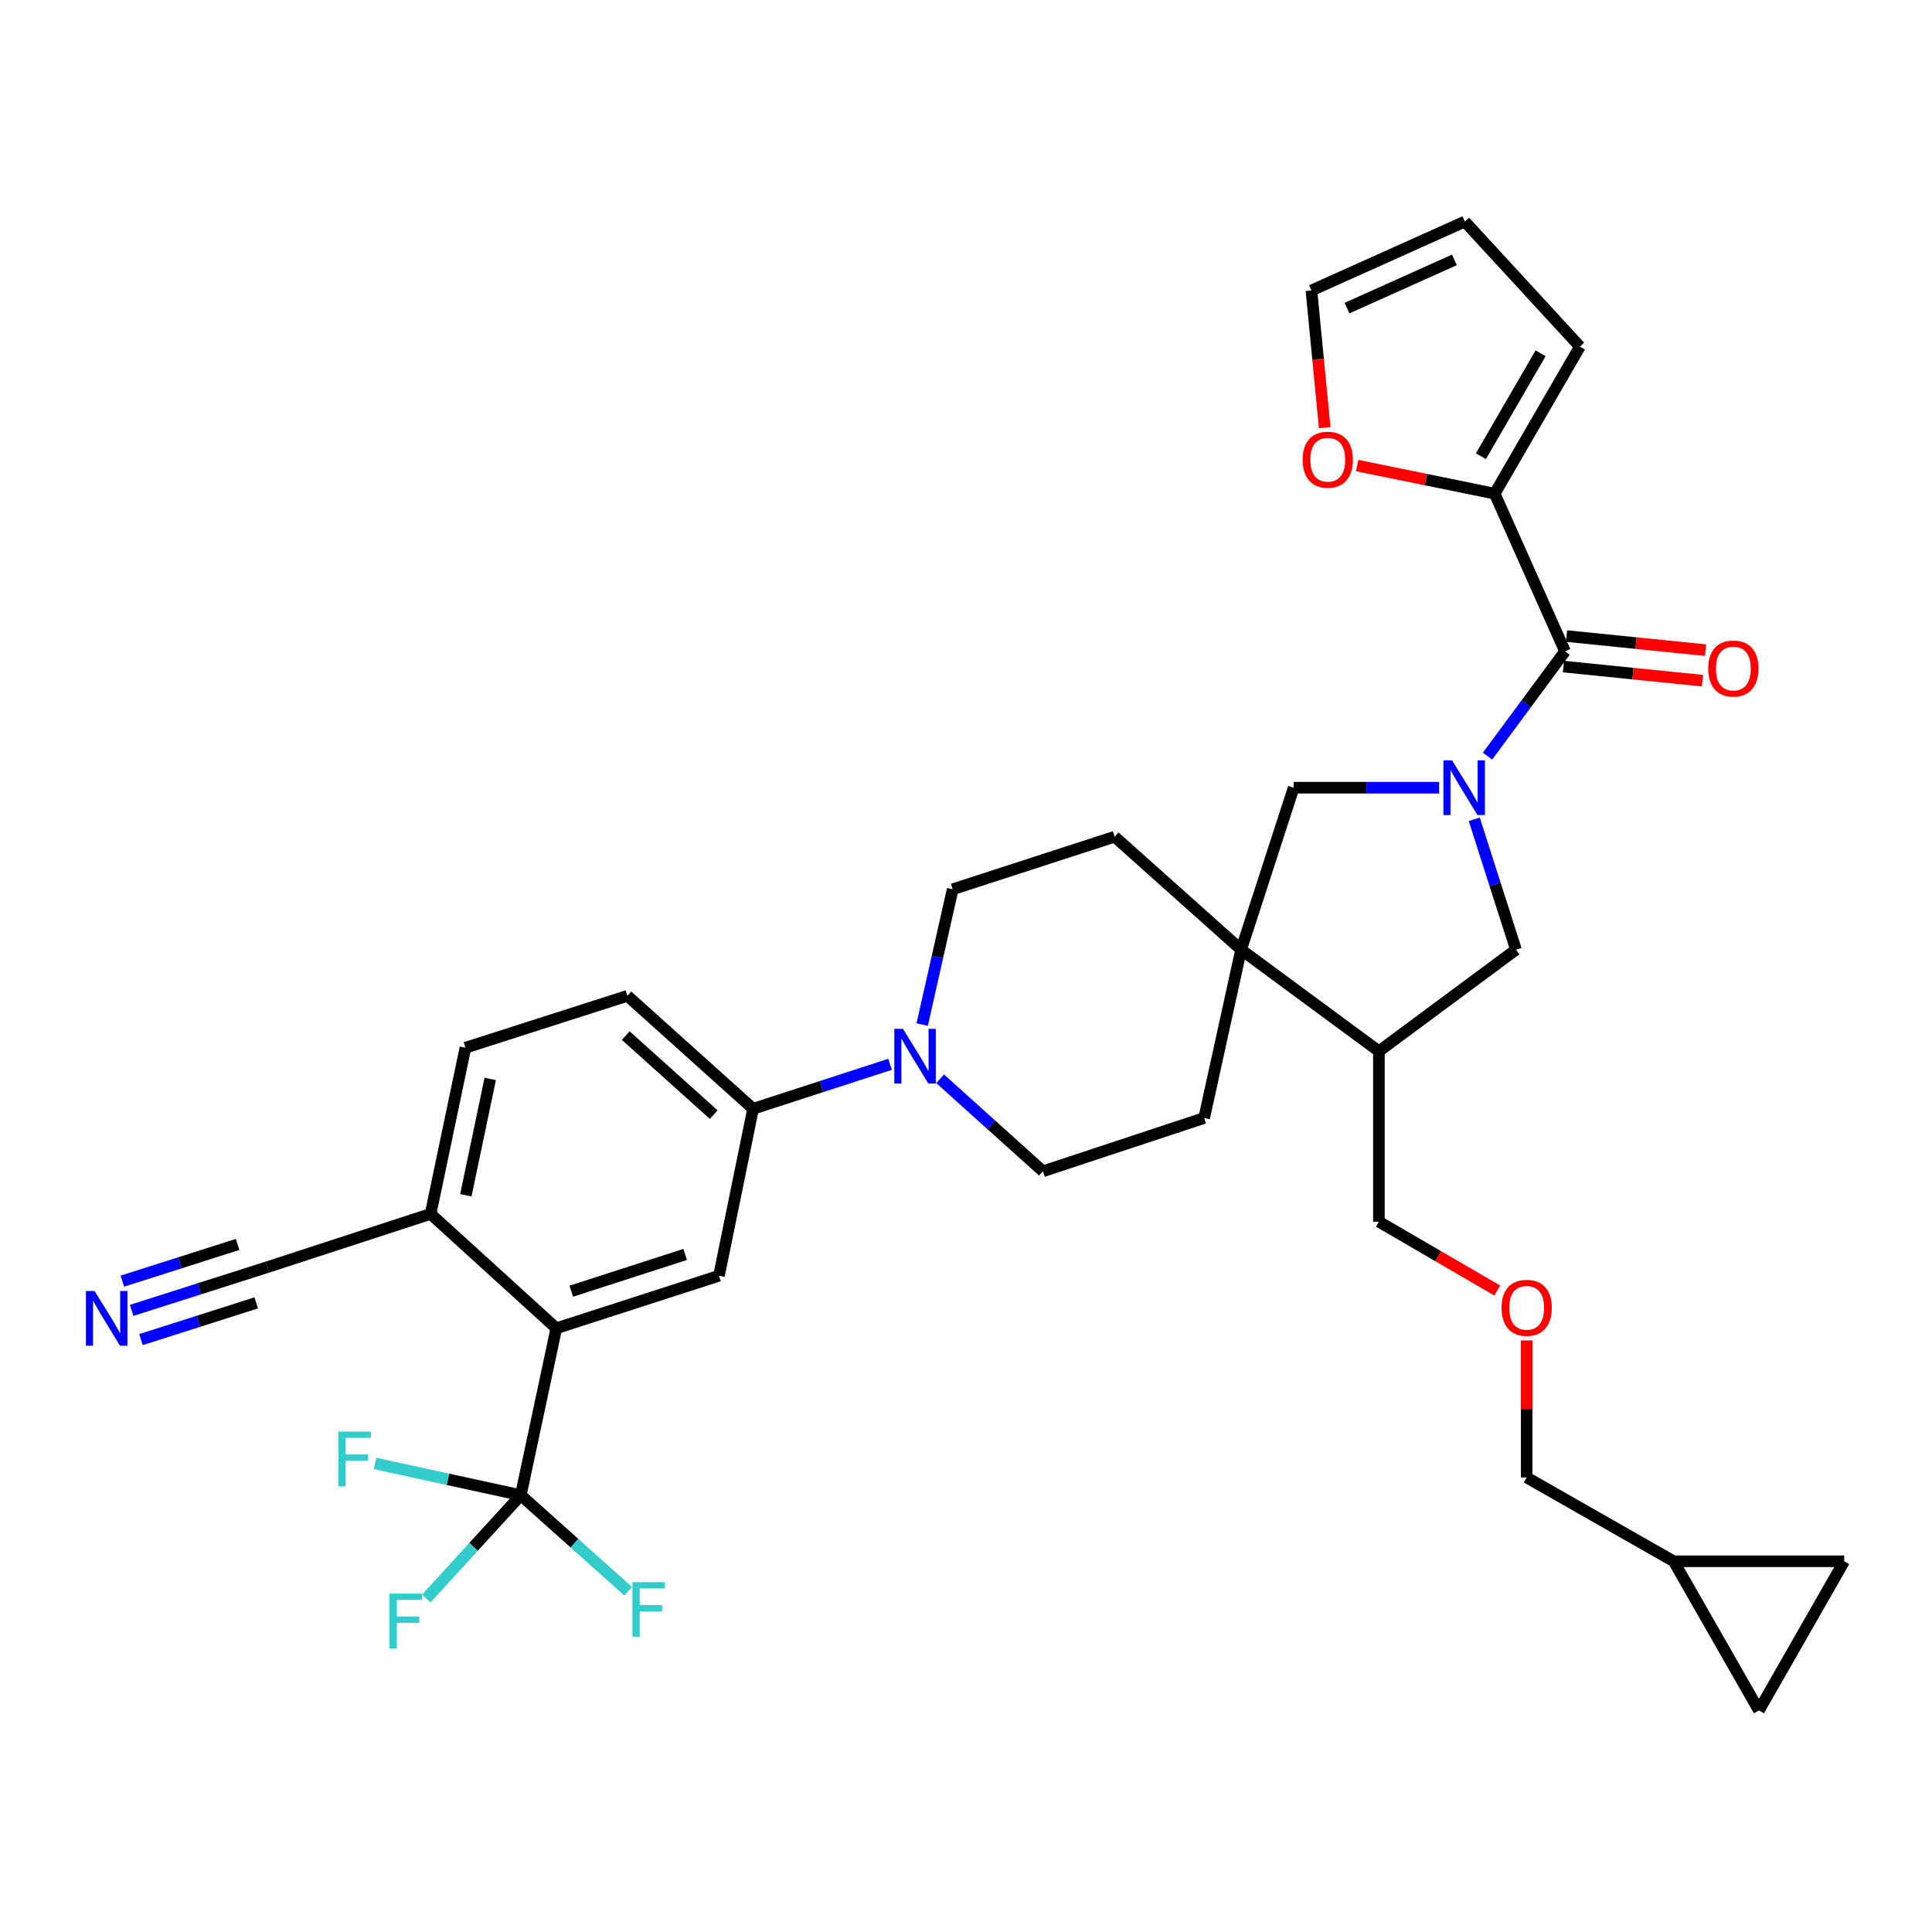 <?xml version='1.0' encoding='iso-8859-1'?>
<svg version='1.1' baseProfile='full'
              xmlns='http://www.w3.org/2000/svg'
                      xmlns:rdkit='http://www.rdkit.org/xml'
                      xmlns:xlink='http://www.w3.org/1999/xlink'
                  xml:space='preserve'
width='1000px' height='1000px' viewBox='0 0 1000 1000'>
<!-- END OF HEADER -->
<rect style='opacity:1.0;fill:#FFFFFF;stroke:none' width='1000' height='1000' x='0' y='0'> </rect>
<path class='bond-0' d='M 769.939,391.363 L 789.994,364.243' style='fill:none;fill-rule:evenodd;stroke:#0000FF;stroke-width:6px;stroke-linecap:butt;stroke-linejoin:miter;stroke-opacity:1' />
<path class='bond-0' d='M 789.994,364.243 L 810.049,337.123' style='fill:none;fill-rule:evenodd;stroke:#000000;stroke-width:6px;stroke-linecap:butt;stroke-linejoin:miter;stroke-opacity:1' />
<path class='bond-5' d='M 744.898,407.718 L 707.25,407.718' style='fill:none;fill-rule:evenodd;stroke:#0000FF;stroke-width:6px;stroke-linecap:butt;stroke-linejoin:miter;stroke-opacity:1' />
<path class='bond-5' d='M 707.25,407.718 L 669.601,407.718' style='fill:none;fill-rule:evenodd;stroke:#000000;stroke-width:6px;stroke-linecap:butt;stroke-linejoin:miter;stroke-opacity:1' />
<path class='bond-8' d='M 763.079,424.078 L 773.872,457.814' style='fill:none;fill-rule:evenodd;stroke:#0000FF;stroke-width:6px;stroke-linecap:butt;stroke-linejoin:miter;stroke-opacity:1' />
<path class='bond-8' d='M 773.872,457.814 L 784.666,491.551' style='fill:none;fill-rule:evenodd;stroke:#000000;stroke-width:6px;stroke-linecap:butt;stroke-linejoin:miter;stroke-opacity:1' />
<path class='bond-6' d='M 810.049,337.123 L 773.641,255.513' style='fill:none;fill-rule:evenodd;stroke:#000000;stroke-width:6px;stroke-linecap:butt;stroke-linejoin:miter;stroke-opacity:1' />
<path class='bond-18' d='M 809.249,345.021 L 845.22,348.665' style='fill:none;fill-rule:evenodd;stroke:#000000;stroke-width:6px;stroke-linecap:butt;stroke-linejoin:miter;stroke-opacity:1' />
<path class='bond-18' d='M 845.22,348.665 L 881.191,352.31' style='fill:none;fill-rule:evenodd;stroke:#FF0000;stroke-width:6px;stroke-linecap:butt;stroke-linejoin:miter;stroke-opacity:1' />
<path class='bond-18' d='M 810.849,329.226 L 846.821,332.871' style='fill:none;fill-rule:evenodd;stroke:#000000;stroke-width:6px;stroke-linecap:butt;stroke-linejoin:miter;stroke-opacity:1' />
<path class='bond-18' d='M 846.821,332.871 L 882.792,336.515' style='fill:none;fill-rule:evenodd;stroke:#FF0000;stroke-width:6px;stroke-linecap:butt;stroke-linejoin:miter;stroke-opacity:1' />
<path class='bond-1' d='M 269.567,773.91 L 287.947,687.511' style='fill:none;fill-rule:evenodd;stroke:#000000;stroke-width:6px;stroke-linecap:butt;stroke-linejoin:miter;stroke-opacity:1' />
<path class='bond-28' d='M 269.567,773.91 L 245.104,800.649' style='fill:none;fill-rule:evenodd;stroke:#000000;stroke-width:6px;stroke-linecap:butt;stroke-linejoin:miter;stroke-opacity:1' />
<path class='bond-28' d='M 245.104,800.649 L 220.64,827.387' style='fill:none;fill-rule:evenodd;stroke:#33CCCC;stroke-width:6px;stroke-linecap:butt;stroke-linejoin:miter;stroke-opacity:1' />
<path class='bond-29' d='M 269.567,773.91 L 231.858,765.696' style='fill:none;fill-rule:evenodd;stroke:#000000;stroke-width:6px;stroke-linecap:butt;stroke-linejoin:miter;stroke-opacity:1' />
<path class='bond-29' d='M 231.858,765.696 L 194.15,757.482' style='fill:none;fill-rule:evenodd;stroke:#33CCCC;stroke-width:6px;stroke-linecap:butt;stroke-linejoin:miter;stroke-opacity:1' />
<path class='bond-30' d='M 269.567,773.91 L 297.339,798.748' style='fill:none;fill-rule:evenodd;stroke:#000000;stroke-width:6px;stroke-linecap:butt;stroke-linejoin:miter;stroke-opacity:1' />
<path class='bond-30' d='M 297.339,798.748 L 325.111,823.585' style='fill:none;fill-rule:evenodd;stroke:#33CCCC;stroke-width:6px;stroke-linecap:butt;stroke-linejoin:miter;stroke-opacity:1' />
<path class='bond-2' d='M 642.392,491.551 L 669.601,407.718' style='fill:none;fill-rule:evenodd;stroke:#000000;stroke-width:6px;stroke-linecap:butt;stroke-linejoin:miter;stroke-opacity:1' />
<path class='bond-21' d='M 642.392,491.551 L 623.271,578.673' style='fill:none;fill-rule:evenodd;stroke:#000000;stroke-width:6px;stroke-linecap:butt;stroke-linejoin:miter;stroke-opacity:1' />
<path class='bond-22' d='M 642.392,491.551 L 576.94,433.084' style='fill:none;fill-rule:evenodd;stroke:#000000;stroke-width:6px;stroke-linecap:butt;stroke-linejoin:miter;stroke-opacity:1' />
<path class='bond-34' d='M 642.392,491.551 L 713.718,544.126' style='fill:none;fill-rule:evenodd;stroke:#000000;stroke-width:6px;stroke-linecap:butt;stroke-linejoin:miter;stroke-opacity:1' />
<path class='bond-3' d='M 287.947,687.511 L 372.151,660.319' style='fill:none;fill-rule:evenodd;stroke:#000000;stroke-width:6px;stroke-linecap:butt;stroke-linejoin:miter;stroke-opacity:1' />
<path class='bond-3' d='M 295.699,668.324 L 354.642,649.29' style='fill:none;fill-rule:evenodd;stroke:#000000;stroke-width:6px;stroke-linecap:butt;stroke-linejoin:miter;stroke-opacity:1' />
<path class='bond-38' d='M 287.947,687.511 L 222.874,628.312' style='fill:none;fill-rule:evenodd;stroke:#000000;stroke-width:6px;stroke-linecap:butt;stroke-linejoin:miter;stroke-opacity:1' />
<path class='bond-4' d='M 477.323,530.318 L 485.215,495.306' style='fill:none;fill-rule:evenodd;stroke:#0000FF;stroke-width:6px;stroke-linecap:butt;stroke-linejoin:miter;stroke-opacity:1' />
<path class='bond-4' d='M 485.215,495.306 L 493.107,460.293' style='fill:none;fill-rule:evenodd;stroke:#000000;stroke-width:6px;stroke-linecap:butt;stroke-linejoin:miter;stroke-opacity:1' />
<path class='bond-9' d='M 460.689,550.893 L 425.244,562.398' style='fill:none;fill-rule:evenodd;stroke:#0000FF;stroke-width:6px;stroke-linecap:butt;stroke-linejoin:miter;stroke-opacity:1' />
<path class='bond-9' d='M 425.244,562.398 L 389.799,573.902' style='fill:none;fill-rule:evenodd;stroke:#000000;stroke-width:6px;stroke-linecap:butt;stroke-linejoin:miter;stroke-opacity:1' />
<path class='bond-35' d='M 486.599,558.363 L 513.208,582.312' style='fill:none;fill-rule:evenodd;stroke:#0000FF;stroke-width:6px;stroke-linecap:butt;stroke-linejoin:miter;stroke-opacity:1' />
<path class='bond-35' d='M 513.208,582.312 L 539.817,606.262' style='fill:none;fill-rule:evenodd;stroke:#000000;stroke-width:6px;stroke-linecap:butt;stroke-linejoin:miter;stroke-opacity:1' />
<path class='bond-14' d='M 773.641,255.513 L 738.048,248.242' style='fill:none;fill-rule:evenodd;stroke:#000000;stroke-width:6px;stroke-linecap:butt;stroke-linejoin:miter;stroke-opacity:1' />
<path class='bond-14' d='M 738.048,248.242 L 702.454,240.97' style='fill:none;fill-rule:evenodd;stroke:#FF0000;stroke-width:6px;stroke-linecap:butt;stroke-linejoin:miter;stroke-opacity:1' />
<path class='bond-23' d='M 773.641,255.513 L 817.758,179.406' style='fill:none;fill-rule:evenodd;stroke:#000000;stroke-width:6px;stroke-linecap:butt;stroke-linejoin:miter;stroke-opacity:1' />
<path class='bond-23' d='M 766.523,236.135 L 797.405,182.86' style='fill:none;fill-rule:evenodd;stroke:#000000;stroke-width:6px;stroke-linecap:butt;stroke-linejoin:miter;stroke-opacity:1' />
<path class='bond-7' d='M 372.151,660.319 L 389.799,573.902' style='fill:none;fill-rule:evenodd;stroke:#000000;stroke-width:6px;stroke-linecap:butt;stroke-linejoin:miter;stroke-opacity:1' />
<path class='bond-10' d='M 784.666,491.551 L 713.718,544.126' style='fill:none;fill-rule:evenodd;stroke:#000000;stroke-width:6px;stroke-linecap:butt;stroke-linejoin:miter;stroke-opacity:1' />
<path class='bond-25' d='M 389.799,573.902 L 324.735,515.444' style='fill:none;fill-rule:evenodd;stroke:#000000;stroke-width:6px;stroke-linecap:butt;stroke-linejoin:miter;stroke-opacity:1' />
<path class='bond-25' d='M 369.429,576.942 L 323.884,536.022' style='fill:none;fill-rule:evenodd;stroke:#000000;stroke-width:6px;stroke-linecap:butt;stroke-linejoin:miter;stroke-opacity:1' />
<path class='bond-32' d='M 713.718,544.126 L 713.718,632.351' style='fill:none;fill-rule:evenodd;stroke:#000000;stroke-width:6px;stroke-linecap:butt;stroke-linejoin:miter;stroke-opacity:1' />
<path class='bond-11' d='M 68.138,678.252 L 103.232,667.072' style='fill:none;fill-rule:evenodd;stroke:#0000FF;stroke-width:6px;stroke-linecap:butt;stroke-linejoin:miter;stroke-opacity:1' />
<path class='bond-11' d='M 103.232,667.072 L 138.327,655.891' style='fill:none;fill-rule:evenodd;stroke:#000000;stroke-width:6px;stroke-linecap:butt;stroke-linejoin:miter;stroke-opacity:1' />
<path class='bond-11' d='M 72.957,693.379 L 102.787,683.876' style='fill:none;fill-rule:evenodd;stroke:#0000FF;stroke-width:6px;stroke-linecap:butt;stroke-linejoin:miter;stroke-opacity:1' />
<path class='bond-11' d='M 102.787,683.876 L 132.618,674.372' style='fill:none;fill-rule:evenodd;stroke:#000000;stroke-width:6px;stroke-linecap:butt;stroke-linejoin:miter;stroke-opacity:1' />
<path class='bond-11' d='M 63.319,663.126 L 93.149,653.622' style='fill:none;fill-rule:evenodd;stroke:#0000FF;stroke-width:6px;stroke-linecap:butt;stroke-linejoin:miter;stroke-opacity:1' />
<path class='bond-11' d='M 93.149,653.622 L 122.979,644.119' style='fill:none;fill-rule:evenodd;stroke:#000000;stroke-width:6px;stroke-linecap:butt;stroke-linejoin:miter;stroke-opacity:1' />
<path class='bond-12' d='M 138.327,655.891 L 222.874,628.312' style='fill:none;fill-rule:evenodd;stroke:#000000;stroke-width:6px;stroke-linecap:butt;stroke-linejoin:miter;stroke-opacity:1' />
<path class='bond-13' d='M 222.874,628.312 L 240.902,542.3' style='fill:none;fill-rule:evenodd;stroke:#000000;stroke-width:6px;stroke-linecap:butt;stroke-linejoin:miter;stroke-opacity:1' />
<path class='bond-13' d='M 241.117,618.667 L 253.736,558.459' style='fill:none;fill-rule:evenodd;stroke:#000000;stroke-width:6px;stroke-linecap:butt;stroke-linejoin:miter;stroke-opacity:1' />
<path class='bond-24' d='M 685.654,221.346 L 682.223,185.845' style='fill:none;fill-rule:evenodd;stroke:#FF0000;stroke-width:6px;stroke-linecap:butt;stroke-linejoin:miter;stroke-opacity:1' />
<path class='bond-24' d='M 682.223,185.845 L 678.792,150.344' style='fill:none;fill-rule:evenodd;stroke:#000000;stroke-width:6px;stroke-linecap:butt;stroke-linejoin:miter;stroke-opacity:1' />
<path class='bond-15' d='M 954.545,808.114 L 866.294,808.114' style='fill:none;fill-rule:evenodd;stroke:#000000;stroke-width:6px;stroke-linecap:butt;stroke-linejoin:miter;stroke-opacity:1' />
<path class='bond-37' d='M 954.545,808.114 L 910.42,885.314' style='fill:none;fill-rule:evenodd;stroke:#000000;stroke-width:6px;stroke-linecap:butt;stroke-linejoin:miter;stroke-opacity:1' />
<path class='bond-16' d='M 910.42,885.314 L 866.294,808.114' style='fill:none;fill-rule:evenodd;stroke:#000000;stroke-width:6px;stroke-linecap:butt;stroke-linejoin:miter;stroke-opacity:1' />
<path class='bond-17' d='M 866.294,808.114 L 790.205,764.738' style='fill:none;fill-rule:evenodd;stroke:#000000;stroke-width:6px;stroke-linecap:butt;stroke-linejoin:miter;stroke-opacity:1' />
<path class='bond-19' d='M 493.107,460.293 L 576.94,433.084' style='fill:none;fill-rule:evenodd;stroke:#000000;stroke-width:6px;stroke-linecap:butt;stroke-linejoin:miter;stroke-opacity:1' />
<path class='bond-20' d='M 539.817,606.262 L 623.271,578.673' style='fill:none;fill-rule:evenodd;stroke:#000000;stroke-width:6px;stroke-linecap:butt;stroke-linejoin:miter;stroke-opacity:1' />
<path class='bond-26' d='M 817.758,179.406 L 758.197,114.686' style='fill:none;fill-rule:evenodd;stroke:#000000;stroke-width:6px;stroke-linecap:butt;stroke-linejoin:miter;stroke-opacity:1' />
<path class='bond-36' d='M 678.792,150.344 L 758.197,114.686' style='fill:none;fill-rule:evenodd;stroke:#000000;stroke-width:6px;stroke-linecap:butt;stroke-linejoin:miter;stroke-opacity:1' />
<path class='bond-36' d='M 697.206,159.478 L 752.79,134.517' style='fill:none;fill-rule:evenodd;stroke:#000000;stroke-width:6px;stroke-linecap:butt;stroke-linejoin:miter;stroke-opacity:1' />
<path class='bond-27' d='M 324.735,515.444 L 240.902,542.3' style='fill:none;fill-rule:evenodd;stroke:#000000;stroke-width:6px;stroke-linecap:butt;stroke-linejoin:miter;stroke-opacity:1' />
<path class='bond-31' d='M 774.992,667.991 L 744.355,650.171' style='fill:none;fill-rule:evenodd;stroke:#FF0000;stroke-width:6px;stroke-linecap:butt;stroke-linejoin:miter;stroke-opacity:1' />
<path class='bond-31' d='M 744.355,650.171 L 713.718,632.351' style='fill:none;fill-rule:evenodd;stroke:#000000;stroke-width:6px;stroke-linecap:butt;stroke-linejoin:miter;stroke-opacity:1' />
<path class='bond-33' d='M 790.205,693.796 L 790.205,729.267' style='fill:none;fill-rule:evenodd;stroke:#FF0000;stroke-width:6px;stroke-linecap:butt;stroke-linejoin:miter;stroke-opacity:1' />
<path class='bond-33' d='M 790.205,729.267 L 790.205,764.738' style='fill:none;fill-rule:evenodd;stroke:#000000;stroke-width:6px;stroke-linecap:butt;stroke-linejoin:miter;stroke-opacity:1' />
<path  class='atom-0' d='M 751.584 393.558
L 760.864 408.558
Q 761.784 410.038, 763.264 412.718
Q 764.744 415.398, 764.824 415.558
L 764.824 393.558
L 768.584 393.558
L 768.584 421.878
L 764.704 421.878
L 754.744 405.478
Q 753.584 403.558, 752.344 401.358
Q 751.144 399.158, 750.784 398.478
L 750.784 421.878
L 747.104 421.878
L 747.104 393.558
L 751.584 393.558
' fill='#0000FF'/>
<path  class='atom-5' d='M 467.372 532.532
L 476.652 547.532
Q 477.572 549.012, 479.052 551.692
Q 480.532 554.372, 480.612 554.532
L 480.612 532.532
L 484.372 532.532
L 484.372 560.852
L 480.492 560.852
L 470.532 544.452
Q 469.372 542.532, 468.132 540.332
Q 466.932 538.132, 466.572 537.452
L 466.572 560.852
L 462.892 560.852
L 462.892 532.532
L 467.372 532.532
' fill='#0000FF'/>
<path  class='atom-12' d='M 48.957 668.209
L 58.237 683.209
Q 59.157 684.689, 60.637 687.369
Q 62.117 690.049, 62.197 690.209
L 62.197 668.209
L 65.957 668.209
L 65.957 696.529
L 62.077 696.529
L 52.117 680.129
Q 50.957 678.209, 49.717 676.009
Q 48.517 673.809, 48.157 673.129
L 48.157 696.529
L 44.477 696.529
L 44.477 668.209
L 48.957 668.209
' fill='#0000FF'/>
<path  class='atom-15' d='M 674.25 237.944
Q 674.25 231.144, 677.61 227.344
Q 680.97 223.544, 687.25 223.544
Q 693.53 223.544, 696.89 227.344
Q 700.25 231.144, 700.25 237.944
Q 700.25 244.824, 696.85 248.744
Q 693.45 252.624, 687.25 252.624
Q 681.01 252.624, 677.61 248.744
Q 674.25 244.864, 674.25 237.944
M 687.25 249.424
Q 691.57 249.424, 693.89 246.544
Q 696.25 243.624, 696.25 237.944
Q 696.25 232.384, 693.89 229.584
Q 691.57 226.744, 687.25 226.744
Q 682.93 226.744, 680.57 229.544
Q 678.25 232.344, 678.25 237.944
Q 678.25 243.664, 680.57 246.544
Q 682.93 249.424, 687.25 249.424
' fill='#FF0000'/>
<path  class='atom-19' d='M 884.181 346.032
Q 884.181 339.232, 887.541 335.432
Q 890.901 331.632, 897.181 331.632
Q 903.461 331.632, 906.821 335.432
Q 910.181 339.232, 910.181 346.032
Q 910.181 352.912, 906.781 356.832
Q 903.381 360.712, 897.181 360.712
Q 890.941 360.712, 887.541 356.832
Q 884.181 352.952, 884.181 346.032
M 897.181 357.512
Q 901.501 357.512, 903.821 354.632
Q 906.181 351.712, 906.181 346.032
Q 906.181 340.472, 903.821 337.672
Q 901.501 334.832, 897.181 334.832
Q 892.861 334.832, 890.501 337.632
Q 888.181 340.432, 888.181 346.032
Q 888.181 351.752, 890.501 354.632
Q 892.861 357.512, 897.181 357.512
' fill='#FF0000'/>
<path  class='atom-29' d='M 201.595 824.841
L 218.435 824.841
L 218.435 828.081
L 205.395 828.081
L 205.395 836.681
L 216.995 836.681
L 216.995 839.961
L 205.395 839.961
L 205.395 853.161
L 201.595 853.161
L 201.595 824.841
' fill='#33CCCC'/>
<path  class='atom-30' d='M 175.109 741.008
L 191.949 741.008
L 191.949 744.248
L 178.909 744.248
L 178.909 752.848
L 190.509 752.848
L 190.509 756.128
L 178.909 756.128
L 178.909 769.328
L 175.109 769.328
L 175.109 741.008
' fill='#33CCCC'/>
<path  class='atom-31' d='M 327.331 818.941
L 344.171 818.941
L 344.171 822.181
L 331.131 822.181
L 331.131 830.781
L 342.731 830.781
L 342.731 834.061
L 331.131 834.061
L 331.131 847.261
L 327.331 847.261
L 327.331 818.941
' fill='#33CCCC'/>
<path  class='atom-32' d='M 777.205 676.919
Q 777.205 670.119, 780.565 666.319
Q 783.925 662.519, 790.205 662.519
Q 796.485 662.519, 799.845 666.319
Q 803.205 670.119, 803.205 676.919
Q 803.205 683.799, 799.805 687.719
Q 796.405 691.599, 790.205 691.599
Q 783.965 691.599, 780.565 687.719
Q 777.205 683.839, 777.205 676.919
M 790.205 688.399
Q 794.525 688.399, 796.845 685.519
Q 799.205 682.599, 799.205 676.919
Q 799.205 671.359, 796.845 668.559
Q 794.525 665.719, 790.205 665.719
Q 785.885 665.719, 783.525 668.519
Q 781.205 671.319, 781.205 676.919
Q 781.205 682.639, 783.525 685.519
Q 785.885 688.399, 790.205 688.399
' fill='#FF0000'/>
</svg>
